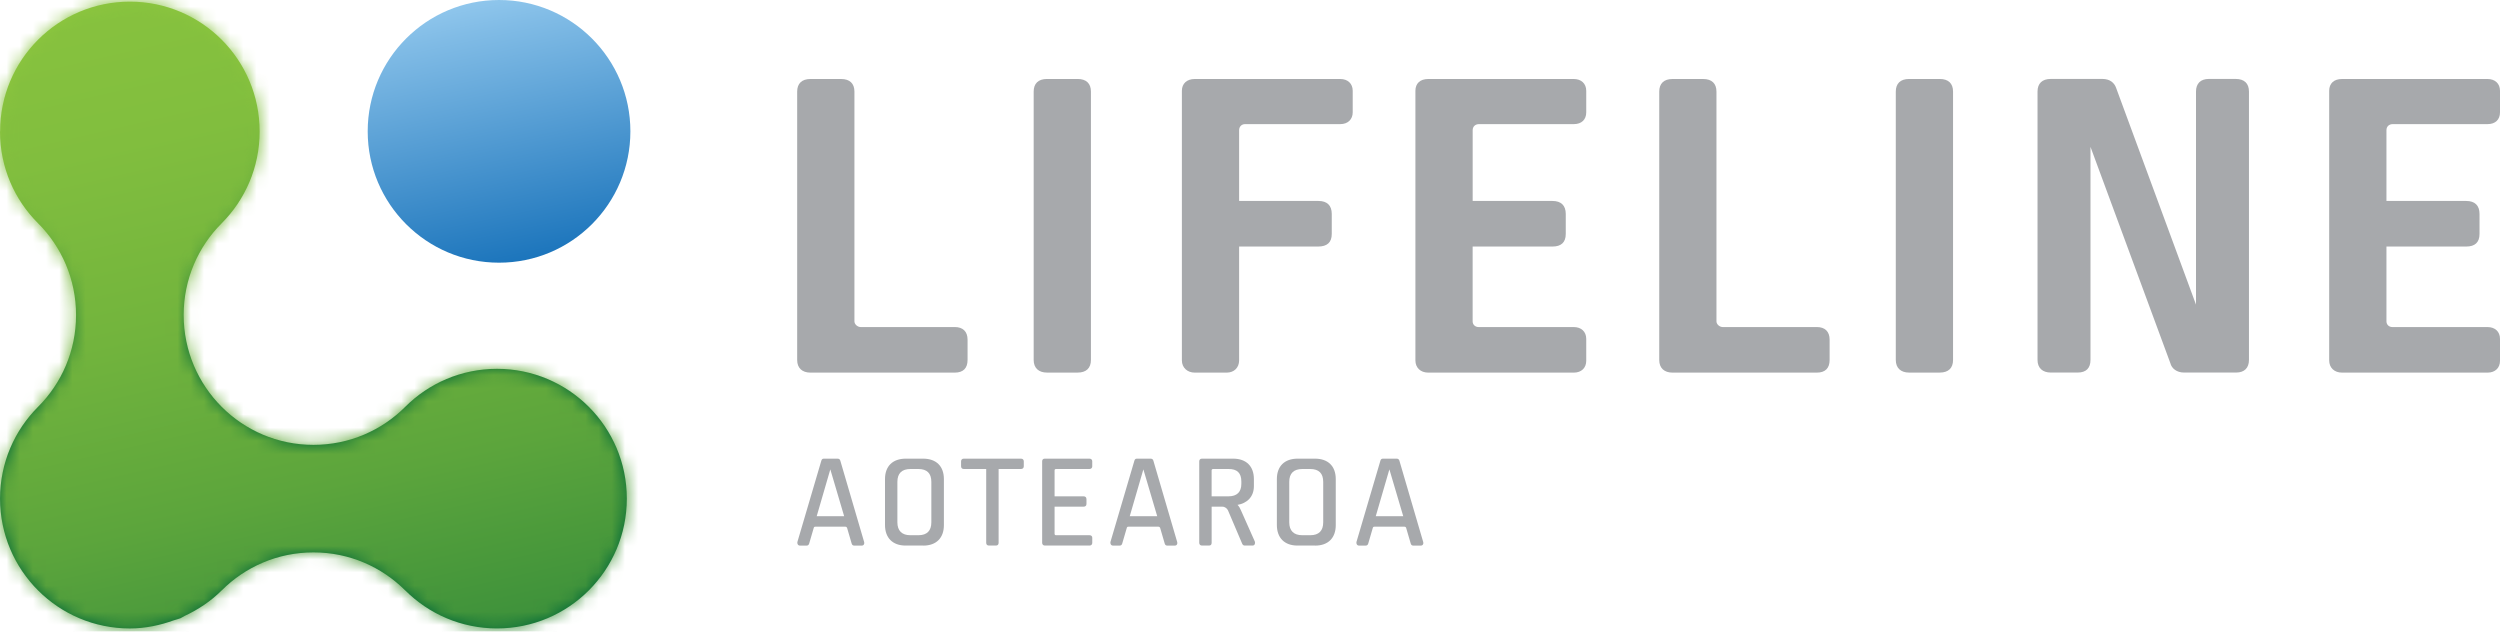 <svg width="190" height="48" viewBox="0 0 190 48" fill="none" xmlns="http://www.w3.org/2000/svg">
<path d="M65.42 24.855H72.561C73.178 24.855 73.535 25.194 73.535 25.814V27.36C73.535 27.977 73.211 28.319 72.561 28.319H61.592C60.975 28.319 60.585 27.98 60.585 27.36V6.963C60.585 6.346 60.942 6.004 61.592 6.004H63.93C64.578 6.004 64.937 6.343 64.937 6.963V24.425C64.937 24.642 65.165 24.857 65.423 24.857L65.42 24.855Z" fill="#A7A9AC"/>
<path d="M79.566 6.002H81.904C82.551 6.002 82.911 6.341 82.911 6.961V27.357C82.911 27.975 82.554 28.316 81.904 28.316H79.566C78.948 28.316 78.559 27.977 78.559 27.357V6.961C78.559 6.344 78.915 6.002 79.566 6.002Z" fill="#A7A9AC"/>
<path d="M100.207 15.273C100.858 15.273 101.214 15.612 101.214 16.262V17.778C101.214 18.428 100.858 18.737 100.177 18.737H94.173V27.39C94.173 27.947 93.783 28.319 93.231 28.319H90.797C90.246 28.319 89.823 27.947 89.823 27.39V6.9C89.823 6.343 90.213 6.004 90.797 6.004H101.865C102.416 6.004 102.806 6.343 102.806 6.9V8.537C102.806 9.063 102.449 9.433 101.865 9.433H94.628C94.368 9.433 94.173 9.618 94.173 9.896V15.273H100.21H100.207Z" fill="#A7A9AC"/>
<path d="M117.991 15.273C118.641 15.273 118.998 15.612 118.998 16.262V17.778C118.998 18.428 118.641 18.737 117.991 18.737H111.921V24.425C111.921 24.673 112.116 24.857 112.376 24.857H119.613C120.164 24.857 120.554 25.196 120.554 25.753V27.423C120.554 27.949 120.197 28.319 119.613 28.319H108.545C107.961 28.319 107.571 27.947 107.571 27.39V6.9C107.571 6.343 107.928 6.004 108.545 6.004H119.613C120.164 6.004 120.554 6.343 120.554 6.9V8.537C120.554 9.094 120.197 9.433 119.613 9.433H112.409C112.118 9.433 111.923 9.618 111.923 9.896V15.273H117.993H117.991Z" fill="#A7A9AC"/>
<path d="M130.937 24.855H138.077C138.695 24.855 139.051 25.194 139.051 25.814V27.36C139.051 27.977 138.727 28.319 138.077 28.319H127.109C126.491 28.319 126.102 27.98 126.102 27.36V6.963C126.102 6.346 126.458 6.004 127.109 6.004H129.444C130.094 6.004 130.451 6.343 130.451 6.963V24.425C130.451 24.642 130.679 24.857 130.937 24.857V24.855Z" fill="#A7A9AC"/>
<path d="M145.087 6.002H147.425C148.075 6.002 148.432 6.341 148.432 6.961V27.357C148.432 27.975 148.075 28.316 147.425 28.316H145.087C144.47 28.316 144.08 27.977 144.08 27.357V6.961C144.08 6.344 144.437 6.002 145.087 6.002Z" fill="#A7A9AC"/>
<path d="M166.896 6.958C166.896 6.341 167.252 5.999 167.87 5.999H169.914C170.564 5.999 170.921 6.338 170.921 6.958V27.355C170.921 27.972 170.564 28.314 169.947 28.314H165.987C165.436 28.314 165.046 28.005 164.947 27.602L158.877 11.161V27.355C158.877 27.972 158.553 28.314 157.903 28.314H155.859C155.241 28.314 154.852 27.974 154.852 27.355V6.958C154.852 6.341 155.208 5.999 155.859 5.999H159.786C160.37 5.999 160.694 6.308 160.825 6.68L166.896 23.152V6.958Z" fill="#A7A9AC"/>
<path d="M187.437 15.273C188.087 15.273 188.444 15.612 188.444 16.262V17.778C188.444 18.428 188.087 18.737 187.437 18.737H181.37V24.425C181.37 24.673 181.564 24.857 181.823 24.857H189.059C189.611 24.857 190 25.196 190 25.753V27.423C190 27.949 189.644 28.319 189.059 28.319H177.992C177.407 28.319 177.018 27.947 177.018 27.39V6.9C177.018 6.343 177.374 6.004 177.992 6.004H189.059C189.611 6.004 190 6.343 190 6.9V8.537C190 9.094 189.644 9.433 189.059 9.433H181.855C181.562 9.433 181.37 9.618 181.37 9.896V15.273H187.437Z" fill="#A7A9AC"/>
<path d="M0 9.994C0 12.717 1.101 15.186 2.89 16.968C4.676 18.754 5.779 21.221 5.779 23.944C5.779 26.671 4.676 29.136 2.892 30.919C1.106 32.706 0.003 35.173 0.003 37.895C0.003 43.346 4.423 47.763 9.868 47.763C11.05 47.763 12.171 47.52 13.218 47.141C13.38 47.083 13.555 47.055 13.711 46.989C13.825 46.938 13.927 46.86 14.04 46.807C15.083 46.319 16.042 45.678 16.846 44.871H16.852C18.633 43.085 21.097 41.984 23.822 41.982C26.542 41.982 29.012 43.087 30.796 44.874H30.801C32.587 46.655 35.049 47.761 37.774 47.761C43.224 47.761 47.639 43.34 47.639 37.895C47.639 32.448 43.222 28.027 37.774 28.03C35.049 28.03 32.582 29.133 30.798 30.919C29.014 32.706 26.547 33.809 23.822 33.809C21.097 33.809 18.633 32.706 16.852 30.922C15.065 29.136 13.962 26.669 13.959 23.944C13.959 21.221 15.063 18.754 16.849 16.97C16.849 16.97 16.849 16.969 16.849 16.968C18.63 15.184 19.733 12.717 19.733 9.992C19.733 4.542 15.321 0.126 9.873 0.124C4.423 0.124 0.005 4.542 0.008 9.992" fill="url(#paint0_linear_632_327)"/>
<mask id="mask0_632_327" style="mask-type:luminance" maskUnits="userSpaceOnUse" x="0" y="0" width="48" height="48">
<path d="M0 9.994C0 12.717 1.101 15.186 2.89 16.968C4.676 18.754 5.779 21.221 5.779 23.944C5.779 26.671 4.676 29.136 2.892 30.919C1.106 32.706 0.003 35.173 0.003 37.895C0.003 43.346 4.423 47.763 9.868 47.763C11.05 47.763 12.171 47.52 13.218 47.141C13.38 47.083 13.555 47.055 13.711 46.989C13.825 46.938 13.927 46.86 14.04 46.807C15.083 46.319 16.042 45.678 16.846 44.871H16.852C18.633 43.085 21.097 41.984 23.822 41.982C26.542 41.982 29.012 43.087 30.796 44.874H30.801C32.587 46.655 35.049 47.761 37.774 47.761C43.224 47.761 47.639 43.34 47.639 37.895C47.639 32.448 43.222 28.027 37.774 28.03C35.049 28.03 32.582 29.133 30.798 30.919C29.014 32.706 26.547 33.809 23.822 33.809C21.097 33.809 18.633 32.706 16.852 30.922C15.065 29.136 13.962 26.669 13.959 23.944C13.959 21.221 15.063 18.754 16.849 16.97C16.849 16.97 16.849 16.969 16.849 16.968C18.63 15.184 19.733 12.717 19.733 9.992C19.733 4.542 15.321 0.126 9.873 0.124C4.423 0.124 0.005 4.542 0.008 9.992" fill="white"/>
</mask>
<g mask="url(#mask0_632_327)">
<path d="M110.13 -16.961H-60.856V154.029H110.13V-16.961Z" fill="url(#paint1_linear_632_327)"/>
</g>
<path d="M47.909 9.982C47.909 15.495 43.441 19.964 37.927 19.964C32.414 19.964 27.945 15.495 27.945 9.982C27.945 4.468 32.414 0 37.927 0C43.441 0 47.909 4.468 47.909 9.982Z" fill="url(#paint2_linear_632_327)"/>
<path d="M63.655 34.857C63.774 34.857 63.838 34.92 63.865 35.014L65.677 41.2C65.713 41.319 65.649 41.466 65.495 41.466H64.918C64.809 41.466 64.754 41.403 64.726 41.309L64.379 40.12C64.361 40.074 64.323 40.029 64.25 40.029H61.963C61.899 40.029 61.861 40.057 61.844 40.12L61.497 41.309C61.469 41.4 61.414 41.466 61.305 41.466H60.801C60.637 41.466 60.581 41.319 60.599 41.2L62.421 35.014C62.449 34.923 62.494 34.857 62.613 34.857H63.655ZM62.071 39.232H64.156L63.104 35.672L62.069 39.232H62.071Z" fill="#A7A9AC"/>
<path d="M70.17 41.463H68.823C67.834 41.463 67.26 40.869 67.26 39.9V36.413C67.26 35.434 67.837 34.857 68.844 34.857H70.152C71.159 34.857 71.736 35.434 71.736 36.413V39.91C71.736 40.871 71.169 41.466 70.172 41.466L70.17 41.463ZM70.782 36.623C70.782 35.973 70.453 35.644 69.793 35.644H69.198C68.54 35.644 68.201 35.973 68.201 36.623V39.697C68.201 40.337 68.548 40.676 69.18 40.676H69.803C70.453 40.676 70.782 40.337 70.782 39.697V36.623Z" fill="#A7A9AC"/>
<path d="M73.251 35.644C73.122 35.644 73.041 35.571 73.041 35.434V35.067C73.041 34.93 73.124 34.857 73.251 34.857H77.588C77.725 34.857 77.808 34.93 77.808 35.067V35.434C77.808 35.571 77.725 35.644 77.588 35.644H75.895V41.253C75.895 41.383 75.822 41.463 75.693 41.463H75.161C75.025 41.463 74.951 41.38 74.951 41.253V35.644H73.249H73.251Z" fill="#A7A9AC"/>
<path d="M82.352 37.721C82.488 37.721 82.572 37.795 82.572 37.941V38.298C82.572 38.435 82.488 38.508 82.344 38.508H80.148V40.575C80.148 40.631 80.193 40.676 80.249 40.676H82.802C82.931 40.676 83.012 40.75 83.012 40.869V41.261C83.012 41.38 82.929 41.463 82.81 41.463H79.406C79.288 41.463 79.204 41.372 79.204 41.261V35.049C79.204 34.94 79.278 34.857 79.396 34.857H82.8C82.929 34.857 83.01 34.94 83.01 35.049V35.452C83.01 35.56 82.926 35.644 82.8 35.644H80.257C80.193 35.644 80.148 35.682 80.148 35.745V37.721H82.352Z" fill="#A7A9AC"/>
<path d="M87.447 34.857C87.566 34.857 87.63 34.92 87.657 35.014L89.469 41.2C89.507 41.319 89.441 41.466 89.287 41.466H88.71C88.601 41.466 88.546 41.403 88.518 41.309L88.171 40.12C88.153 40.074 88.115 40.029 88.042 40.029H85.755C85.691 40.029 85.653 40.057 85.636 40.12L85.289 41.309C85.261 41.4 85.206 41.466 85.097 41.466H84.593C84.429 41.466 84.373 41.319 84.391 41.2L86.213 35.014C86.24 34.923 86.286 34.857 86.405 34.857H87.447ZM85.863 39.232H87.948L86.896 35.672L85.861 39.232H85.863Z" fill="#A7A9AC"/>
<path d="M93.712 34.857C94.719 34.857 95.296 35.434 95.296 36.413V36.944C95.296 37.787 94.747 38.252 94.051 38.371C94.16 38.473 94.244 38.619 94.307 38.774L95.37 41.162C95.415 41.291 95.359 41.463 95.195 41.463H94.6C94.509 41.463 94.444 41.408 94.408 41.327L93.328 38.791C93.264 38.645 93.09 38.508 92.908 38.508H92.085V41.253C92.085 41.383 92.022 41.463 91.883 41.463H91.352C91.223 41.463 91.142 41.38 91.142 41.253V35.067C91.142 34.93 91.225 34.857 91.352 34.857H93.712ZM92.083 35.745V37.721H93.363C94.003 37.721 94.342 37.4 94.342 36.77V36.595C94.342 35.945 94.021 35.634 93.353 35.644H92.192C92.136 35.644 92.083 35.689 92.083 35.745Z" fill="#A7A9AC"/>
<path d="M99.952 41.463H98.606C97.616 41.463 97.042 40.869 97.042 39.9V36.413C97.042 35.434 97.619 34.857 98.626 34.857H99.934C100.941 34.857 101.518 35.434 101.518 36.413V39.91C101.518 40.871 100.951 41.466 99.954 41.466L99.952 41.463ZM100.564 36.623C100.564 35.973 100.235 35.644 99.575 35.644H98.98C98.322 35.644 97.983 35.973 97.983 36.623V39.697C97.983 40.337 98.33 40.676 98.963 40.676H99.585C100.235 40.676 100.564 40.337 100.564 39.697V36.623Z" fill="#A7A9AC"/>
<path d="M106.145 34.857C106.264 34.857 106.327 34.92 106.355 35.014L108.166 41.2C108.204 41.319 108.138 41.466 107.984 41.466H107.407C107.298 41.466 107.243 41.403 107.215 41.309L106.868 40.12C106.851 40.074 106.813 40.029 106.739 40.029H104.452C104.389 40.029 104.351 40.057 104.333 40.12L103.986 41.309C103.959 41.4 103.903 41.466 103.794 41.466H103.291C103.126 41.466 103.07 41.319 103.088 41.2L104.91 35.014C104.938 34.923 104.983 34.857 105.102 34.857H106.145ZM104.561 39.232H106.646L105.593 35.672L104.558 39.232H104.561Z" fill="#A7A9AC"/>
<defs>
<linearGradient id="paint0_linear_632_327" x1="26.742" y1="50.572" x2="14.774" y2="-1.268" gradientUnits="userSpaceOnUse">
<stop offset="0.49" stop-color="#006838"/>
<stop offset="0.53" stop-color="#1F7C39"/>
<stop offset="0.59" stop-color="#40933B"/>
<stop offset="0.65" stop-color="#5CA53C"/>
<stop offset="0.72" stop-color="#72B43D"/>
<stop offset="0.79" stop-color="#81BE3E"/>
<stop offset="0.87" stop-color="#8AC43E"/>
<stop offset="1" stop-color="#8DC63F"/>
</linearGradient>
<linearGradient id="paint1_linear_632_327" x1="47.701" y1="168.441" x2="1.57" y2="-31.373" gradientUnits="userSpaceOnUse">
<stop offset="0.49" stop-color="#006838"/>
<stop offset="0.53" stop-color="#1F7C39"/>
<stop offset="0.59" stop-color="#40933B"/>
<stop offset="0.65" stop-color="#5CA53C"/>
<stop offset="0.72" stop-color="#72B43D"/>
<stop offset="0.79" stop-color="#81BE3E"/>
<stop offset="0.87" stop-color="#8AC43E"/>
<stop offset="1" stop-color="#8DC63F"/>
</linearGradient>
<linearGradient id="paint2_linear_632_327" x1="40.002" y1="19.746" x2="35.85" y2="0.215" gradientUnits="userSpaceOnUse">
<stop stop-color="#1C75BC"/>
<stop offset="0.89" stop-color="#81BCE6"/>
<stop offset="1" stop-color="#8FC6EC"/>
</linearGradient>
</defs>
</svg>
